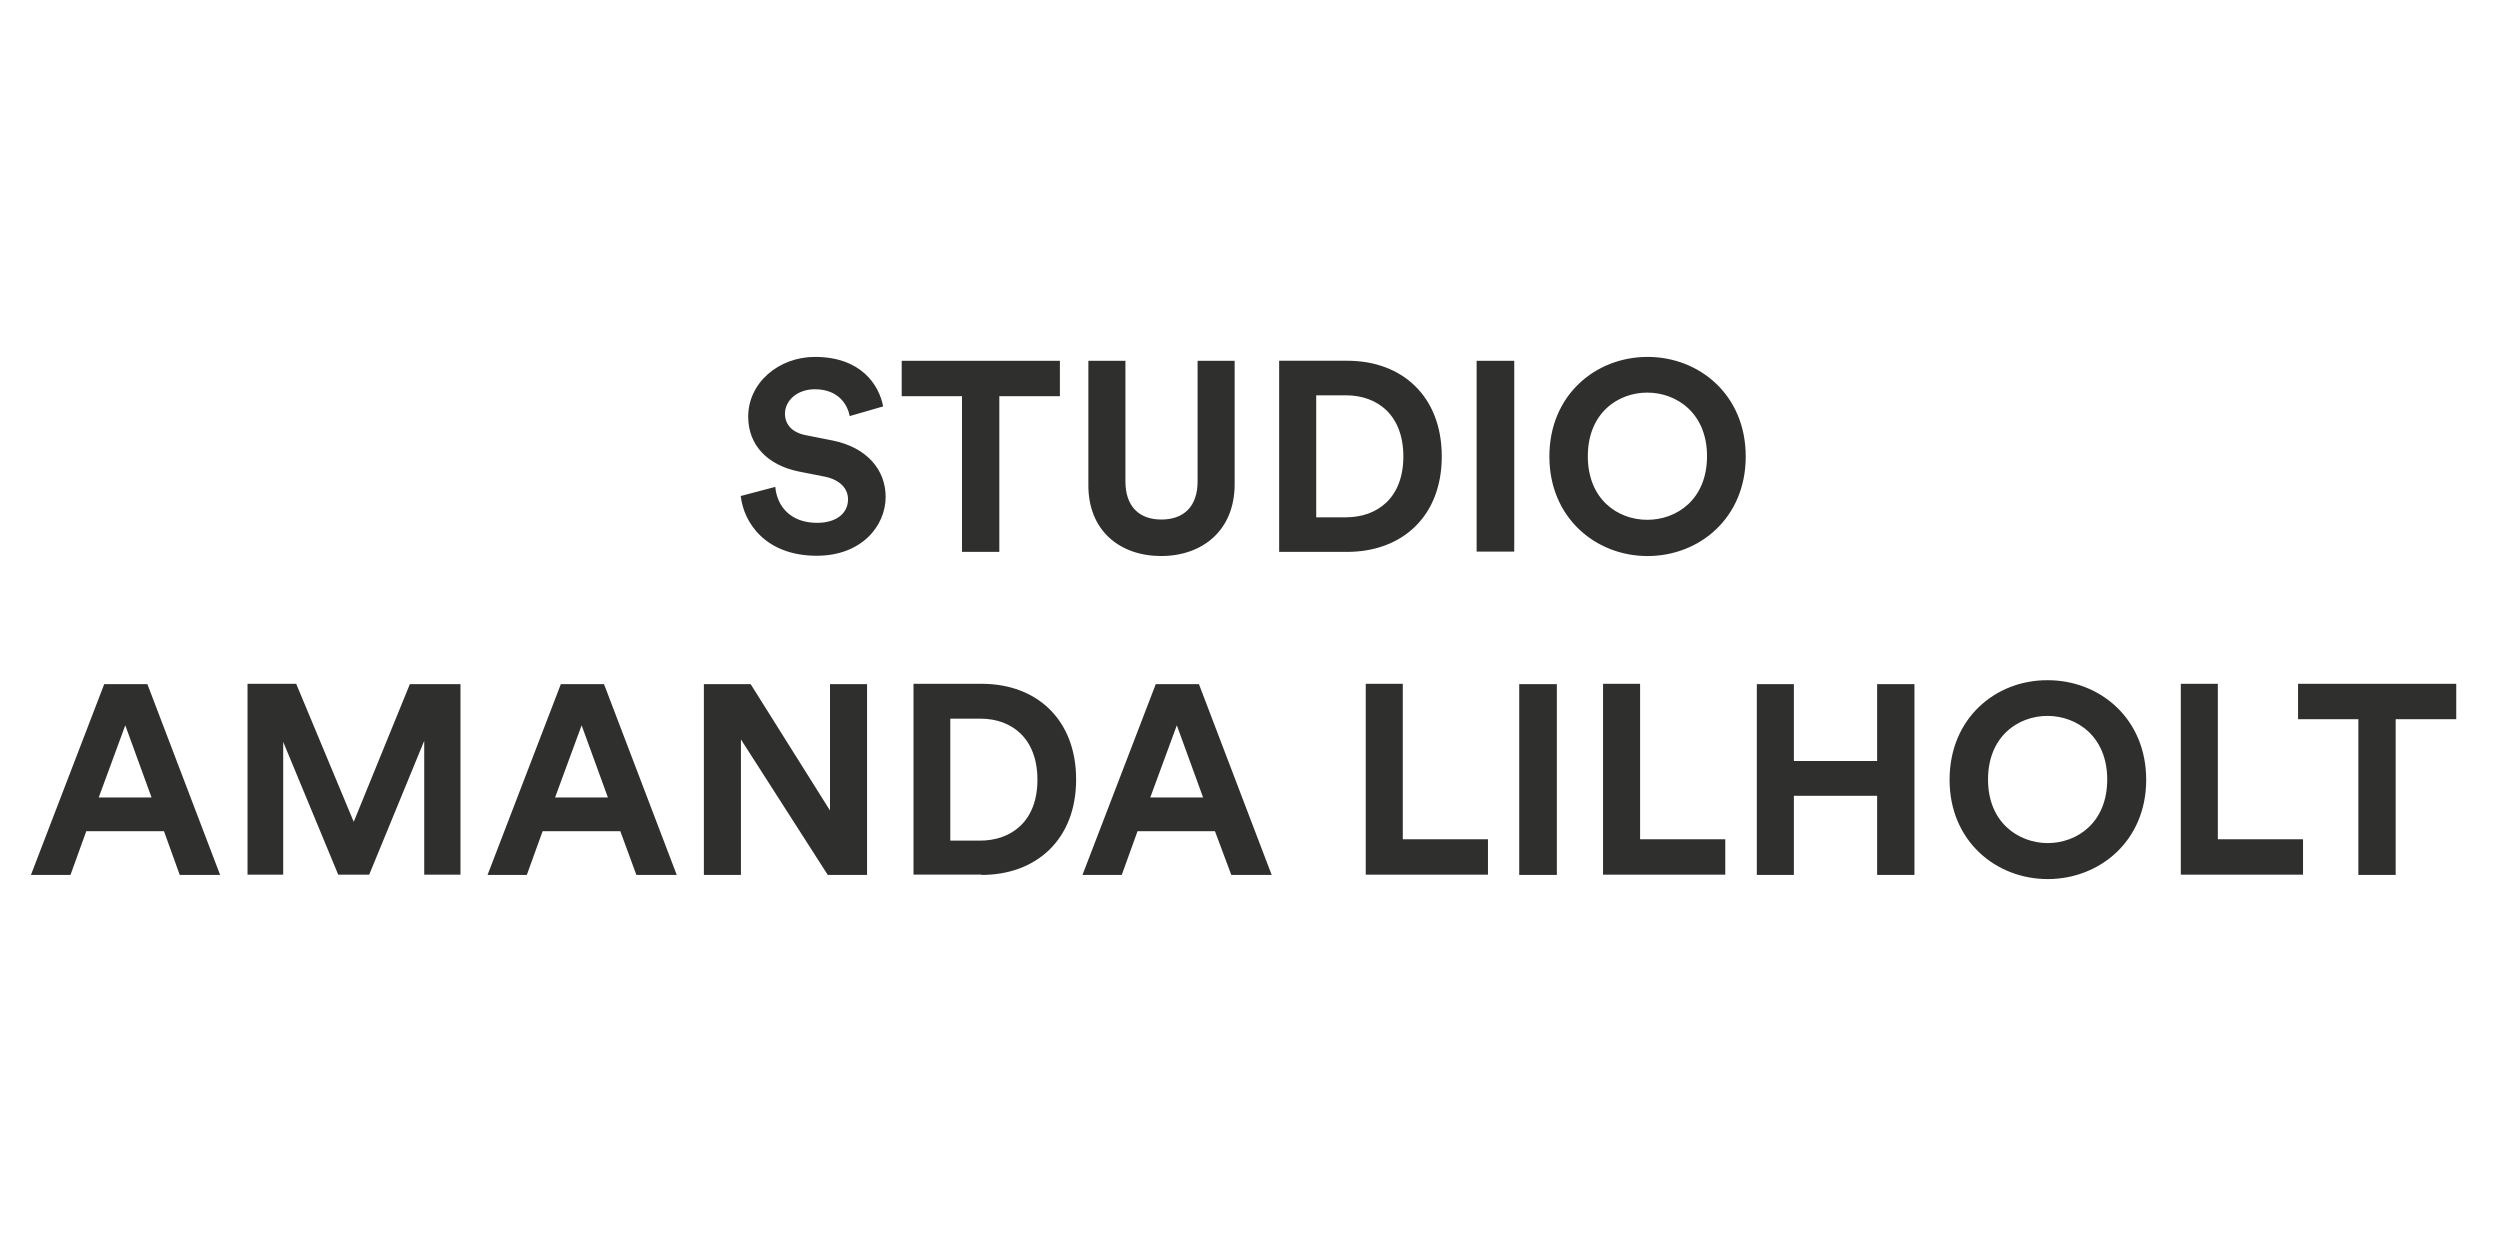 <?xml version="1.0" encoding="UTF-8"?><svg id="Lag_3" xmlns="http://www.w3.org/2000/svg" viewBox="0 0 1000 497"><defs><style>.cls-1{fill:#2f2f2e;}</style></defs><g id="Lag_4"><g><path class="cls-1" d="M982.5,287.69v-14.16h-63.28v14.16h24.12v62.28h14.93v-62.28h24.23Zm-61.29,62.28v-14.27h-34.07v-62.17h-14.82v76.33h48.9v.11Zm-141.38-38.06c0,24.56,18.59,39.72,39.27,39.72s39.38-15.16,39.38-39.72-18.59-39.83-39.38-39.83c-20.8-.11-39.27,15.16-39.27,39.83m15.38-.11c0-17.26,12.06-25.44,23.78-25.44s23.9,8.19,23.9,25.44-12.06,25.44-23.9,25.44c-11.73-.11-23.78-8.3-23.78-25.44m-29.43,38.17v-76.33h-14.93v30.75h-33.3v-30.75h-14.82v76.33h14.82v-31.64h33.3v31.64h14.93Zm-75.67,0v-14.27h-34.07v-62.17h-14.82v76.33h48.9v.11Zm-67.37-76.33h-15.05v76.33h15.05v-76.33Zm-27.55,76.33v-14.27h-34.07v-62.17h-14.82v76.33h48.9v.11Zm-124.46-59.85l10.51,28.87h-21.13l10.62-28.87Zm21.79,59.85h16.15l-29.1-76.33h-17.26l-29.32,76.33h15.71l6.31-17.48h30.98l6.53,17.48Zm-99.9,0c21.79,0,37.83-14.05,37.83-38.17s-15.93-38.28-37.72-38.28h-27.33v76.33h27.21v.11Zm-12.5-13.72v-48.79h12.06c12.5,0,22.79,7.85,22.79,24.45s-10.4,24.34-23.01,24.34h-11.84Zm-33.3,13.72v-76.33h-14.82v50.56l-31.75-50.56h-18.7v76.33h14.82v-54.21l34.74,54.21h15.71Zm-114.17-59.85l10.51,28.87h-21.13l10.62-28.87Zm21.9,59.85h16.15l-29.1-76.33h-17.26l-29.32,76.33h15.71l6.31-17.48h31.09l6.42,17.48Zm-70.36,0v-76.33h-20.24l-22.46,55.09-23.01-55.2h-19.47v76.33h14.27v-53.1l22.01,53.1h12.39l22.01-53.54v53.54h14.49v.11Zm-134.08-59.85l10.51,28.87h-21.13l10.62-28.87Zm21.79,59.85h16.15l-29.1-76.33h-17.26l-29.32,76.33h15.82l6.31-17.48h31.09l6.31,17.48Z"/><path class="cls-1" d="M619.75,182.59c0,24.56,18.59,39.83,39.27,39.83s39.27-15.16,39.27-39.83-18.59-39.83-39.27-39.83-39.27,15.16-39.27,39.83m15.38-.11c0-17.26,12.06-25.44,23.78-25.44s23.9,8.19,23.9,25.44-12.06,25.44-23.9,25.44-23.78-8.19-23.78-25.44m-29.43-38.17h-15.05v76.33h15.05v-76.33Zm-66.82,76.44c21.79,0,37.83-14.05,37.83-38.17s-15.93-38.28-37.72-38.28h-27.33v76.44h27.21Zm-12.39-13.83v-48.79h11.95c12.5,0,22.9,7.85,22.9,24.45s-10.4,24.34-23.01,24.34h-11.84Zm-62.06,15.49c16.37,0,29.43-10.07,29.43-28.76v-49.34h-14.82v48.23c0,10.07-5.53,15.27-14.49,15.27s-14.38-5.31-14.38-15.27v-48.23h-14.82v49.34c-.22,18.81,12.83,28.76,29.1,28.76m-40.49-63.94v-14.16h-63.28v14.16h24.12v62.28h14.93v-62.28h24.23Zm-70.69,4.09c-1.66-8.63-8.85-19.8-27.33-19.8-14.38,0-26.66,10.29-26.66,23.9,0,11.51,7.85,19.36,20.02,21.9l10.62,2.1c5.97,1.22,9.29,4.65,9.29,9.07,0,5.42-4.43,9.4-12.39,9.4-10.73,0-16.04-6.75-16.7-14.38l-13.83,3.65c1.22,10.84,10.07,23.9,30.42,23.9,17.81,0,27.55-11.84,27.55-23.56,0-10.73-7.41-19.8-21.35-22.57l-10.62-2.1c-5.64-1.11-8.3-4.43-8.3-8.63,0-5.09,4.76-9.74,11.95-9.74,9.74,0,13.16,6.53,13.94,10.73l13.39-3.87Z"/></g></g></svg>